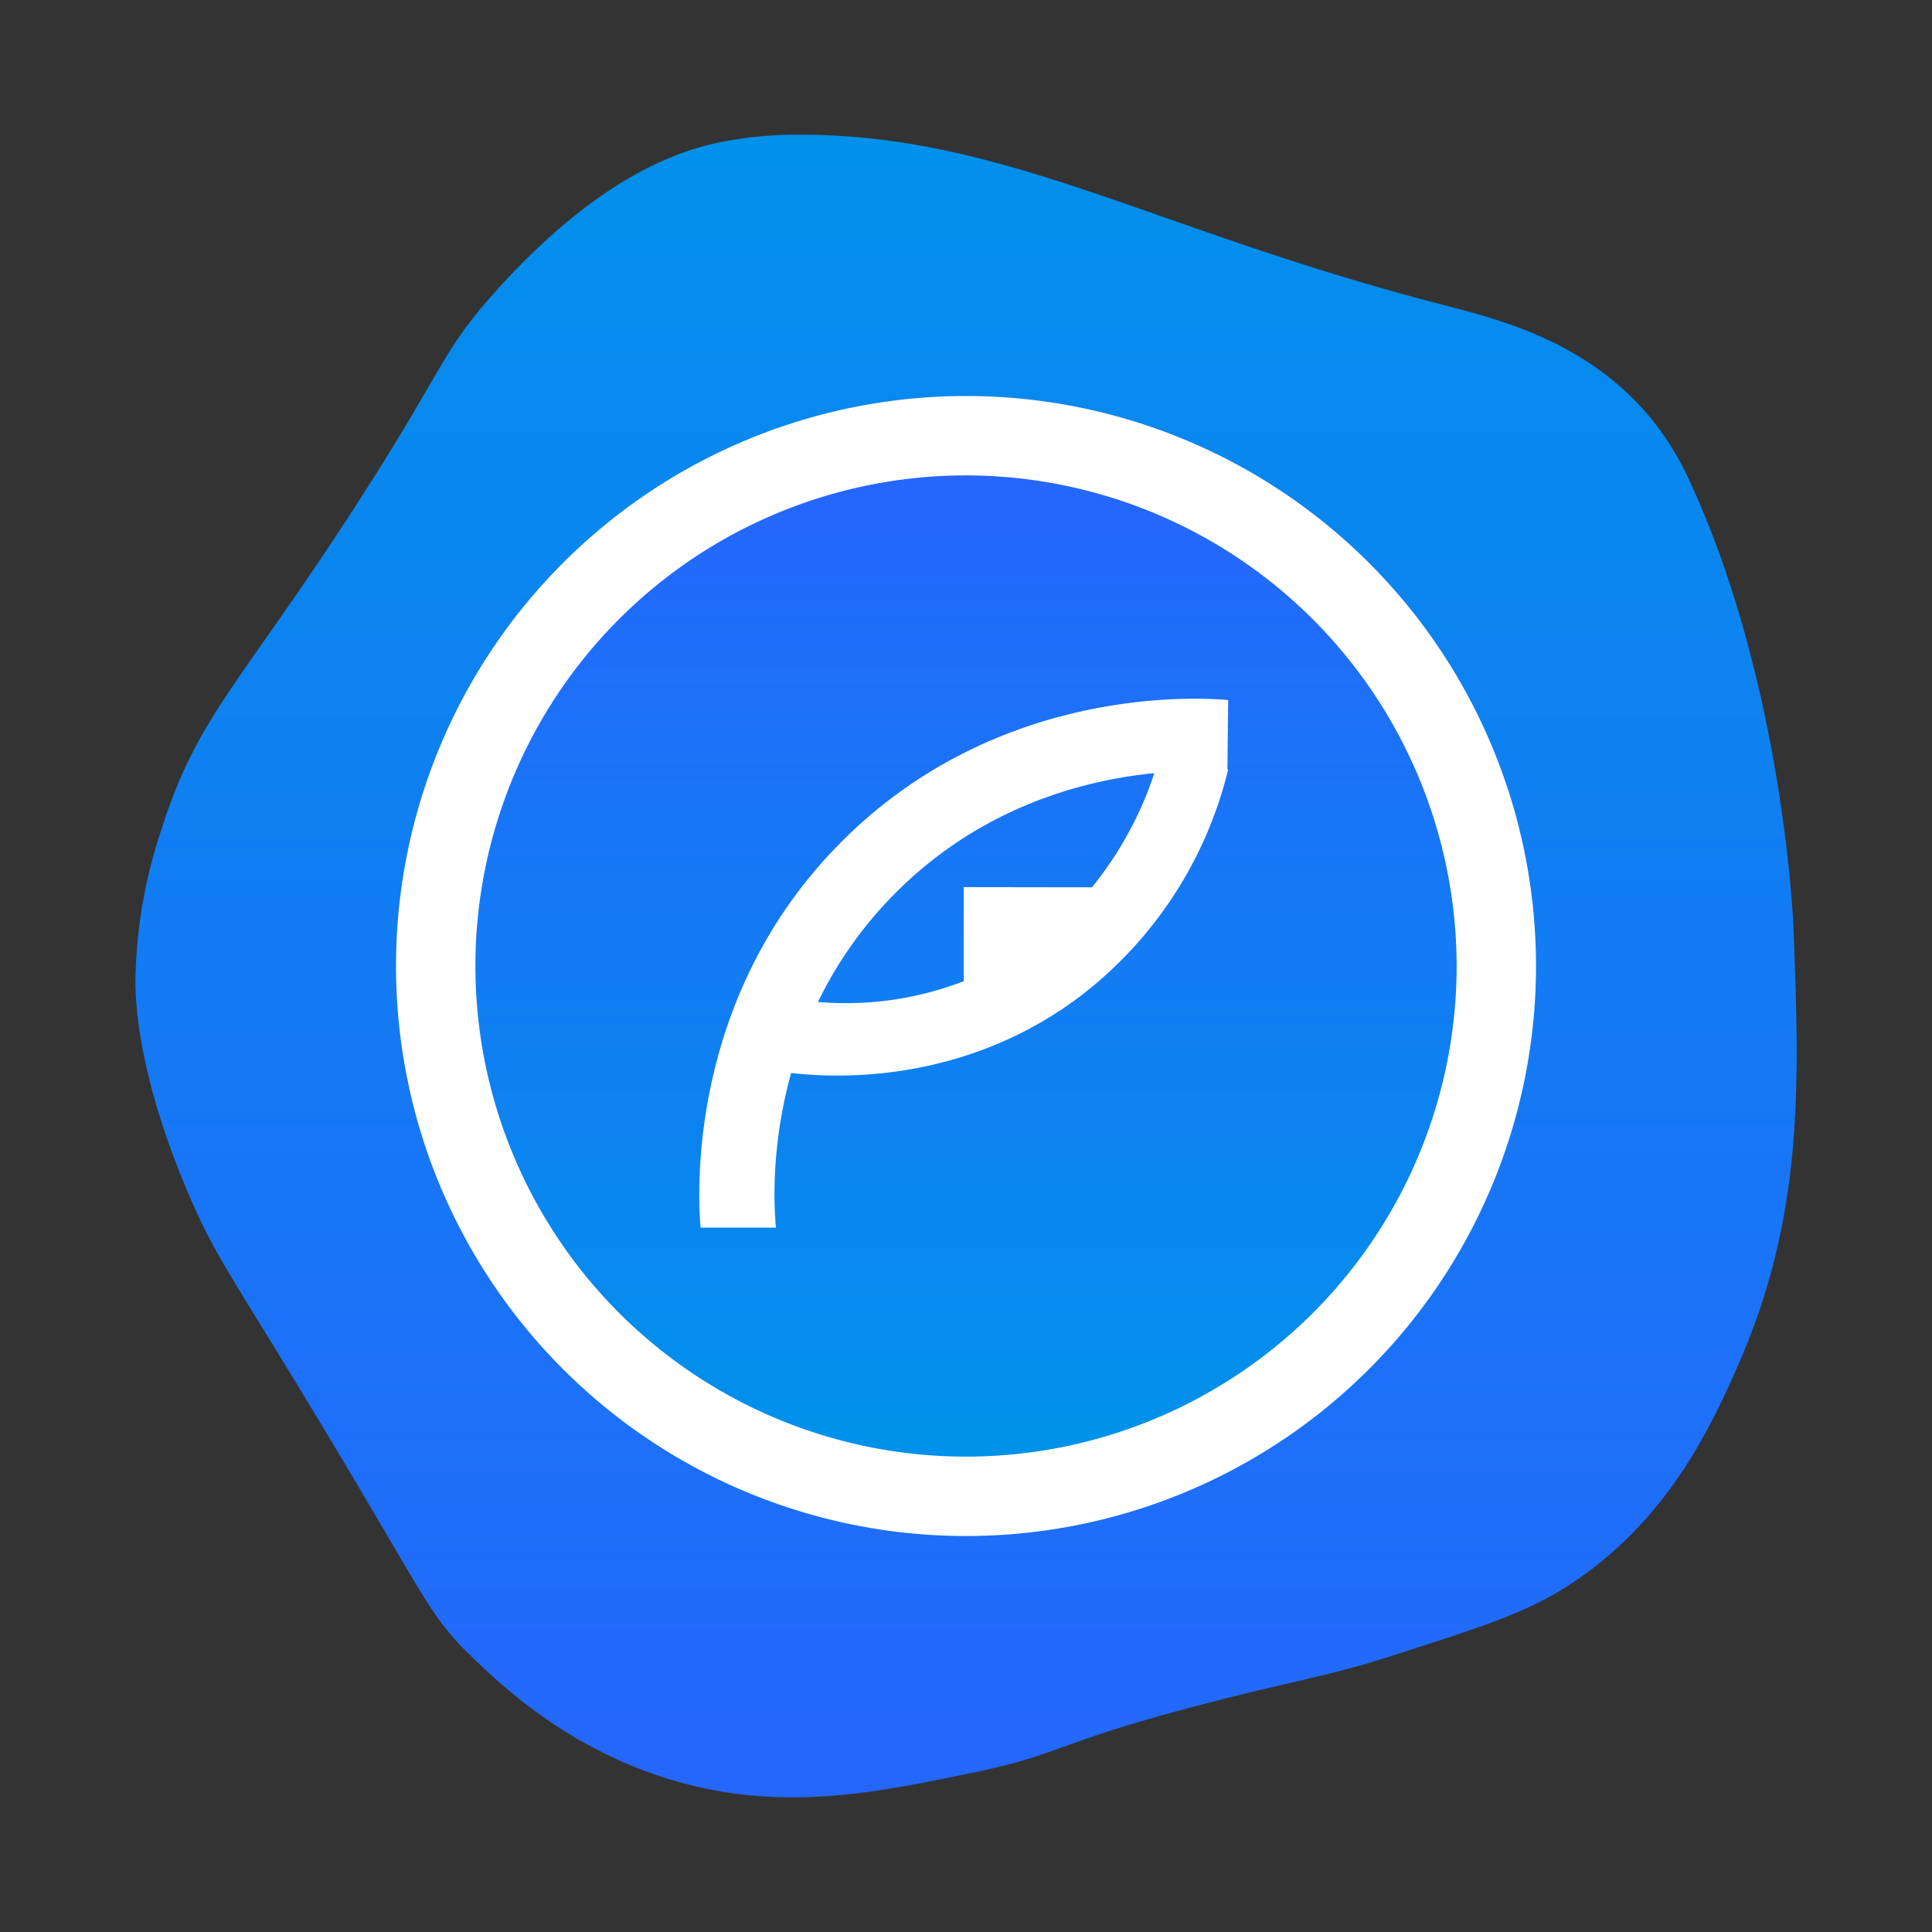 <svg xmlns="http://www.w3.org/2000/svg" xmlns:xlink="http://www.w3.org/1999/xlink" width="196" height="196" viewBox="0 0 196 196">
  <rect x="0" y="0" width="196" height="196" fill="#333333" stroke="none"/>
  <defs>
    <style>
      .cls-1 {
        fill: none;
      }

      .cls-2 {
        fill: url(#linear-gradient);
      }

      .cls-3 {
        fill: url(#linear-gradient-2);
      }

      .cls-4 {
        fill: #fff;
      }
    </style>
    <linearGradient id="linear-gradient" x1="0.5" y1="-0.016" x2="0.5" y2="1.088" gradientUnits="objectBoundingBox">
      <stop offset="0" stop-color="#0091ea"/>
      <stop offset="1" stop-color="#2962ff"/>
    </linearGradient>
    <linearGradient id="linear-gradient-2" x1="0.5" x2="0.5" y2="0.909" gradientUnits="objectBoundingBox">
      <stop offset="0" stop-color="#2962ff"/>
      <stop offset="1" stop-color="#0091ea"/>
    </linearGradient>
  </defs>
  <g id="Group_973" data-name="Group 973" transform="translate(-2061 488)">
    <rect id="Rectangle_794" data-name="Rectangle 794" class="cls-1" width="196" height="196" transform="translate(2061 -488)"/>
    <g id="Group_972" data-name="Group 972" transform="translate(937.217 664.851)">
      <g id="Group_967" data-name="Group 967" transform="translate(1137.519 -1139.19)">
        <g id="Capa_18" data-name="Capa 18" transform="translate(0 0)">
          <g id="Group_260" data-name="Group 260" transform="translate(0 0)">
            <path id="Path_5" data-name="Path 5" class="cls-2" d="M8.014,93.893a50.31,50.31,0,0,1,2.617-15.338C14.219,67.139,18.575,63.8,29.984,46.232c9.56-14.722,8.869-16.025,14.749-22.534C54.887,12.457,63.009,9.513,68.019,8.634A39.181,39.181,0,0,1,74.494,8c21.333-.282,36.253,9.482,65.713,17.139,5.859,1.523,15.243,3.729,21.793,11.929a29.262,29.262,0,0,1,3.832,6.381c9.474,20.678,10.39,45,10.39,45,.6,15.8,1.1,29.076-5.621,44.39-2.849,6.5-6.99,15.168-16.043,21.56-4.79,3.383-9.554,4.834-18.36,7.688-7.206,2.336-9.763,2.536-18.993,4.911-16.069,4.135-14.935,5.232-24.011,7.123-10.127,2.109-19.593,4.082-30.6.835-10.482-3.092-17.176-9.388-20.393-12.483-4.7-4.523-4.585-6-17.756-27.639-7.062-11.6-8.553-13.57-10.974-19.211C8.2,103.343,8.026,95.807,8.014,93.893Z" transform="translate(-8.013 -7.994)"/>
          </g>
        </g>
        <g id="Circulo" transform="translate(26.439 26.514)">
          <ellipse id="Ellipse_3" data-name="Ellipse 3" class="cls-3" cx="57.826" cy="57.826" rx="57.826" ry="57.826" transform="translate(0 0)"/>
          <path id="Ellipse_3_-_Outline" data-name="Ellipse 3 - Outline" class="cls-4" d="M57.826,8.053A49.773,49.773,0,1,0,107.6,57.826,49.829,49.829,0,0,0,57.826,8.053m0-8.053A57.826,57.826,0,1,1,0,57.826,57.826,57.826,0,0,1,57.826,0Z" transform="translate(0 0)"/>
        </g>
        <g id="Capa_15" data-name="Capa 15" transform="translate(103.214 57.222)">
          <path id="Path_13" data-name="Path 13" d="M116,68" transform="translate(-116 -68)"/>
        </g>
        <g id="Group_259" data-name="Group 259" transform="translate(57.205 57.222)">
          <g id="Capa_14" data-name="Capa 14" transform="translate(0)">
            <path id="Path_11" data-name="Path 11" class="cls-4" d="M121.519,67.994c-2.872-.241-23.187-1.592-39.108,14.258C66.394,98.2,67.755,118.672,67.994,121.519H75.64c-.229-2.363-1.652-20.262,12.266-34.09C101.554,73.868,119,75.106,121.439,75.322Z" transform="translate(-67.863 -67.862)"/>
            <path id="Path_12" data-name="Path 12" d="M121.958,77.417" transform="translate(-70.254 -68.284)"/>
          </g>
          <path id="Path_14" data-name="Path 14" class="cls-4" d="M76,106.094V98.447A33.152,33.152,0,0,0,96.709,96.3c13.058-6.007,17.131-18.637,17.762-20.709l7.407-.079a41.158,41.158,0,0,1-15.452,23.337C93.172,108.538,78.766,106.533,76,106.094Z" transform="translate(-68.223 -68.332)"/>
          <path id="Path_15" data-name="Path 15" class="cls-4" d="M95.932,88v14.5L110.407,88.02Z" transform="translate(-69.104 -68.884)"/>
        </g>
      </g>
    </g>
  </g>
</svg>
